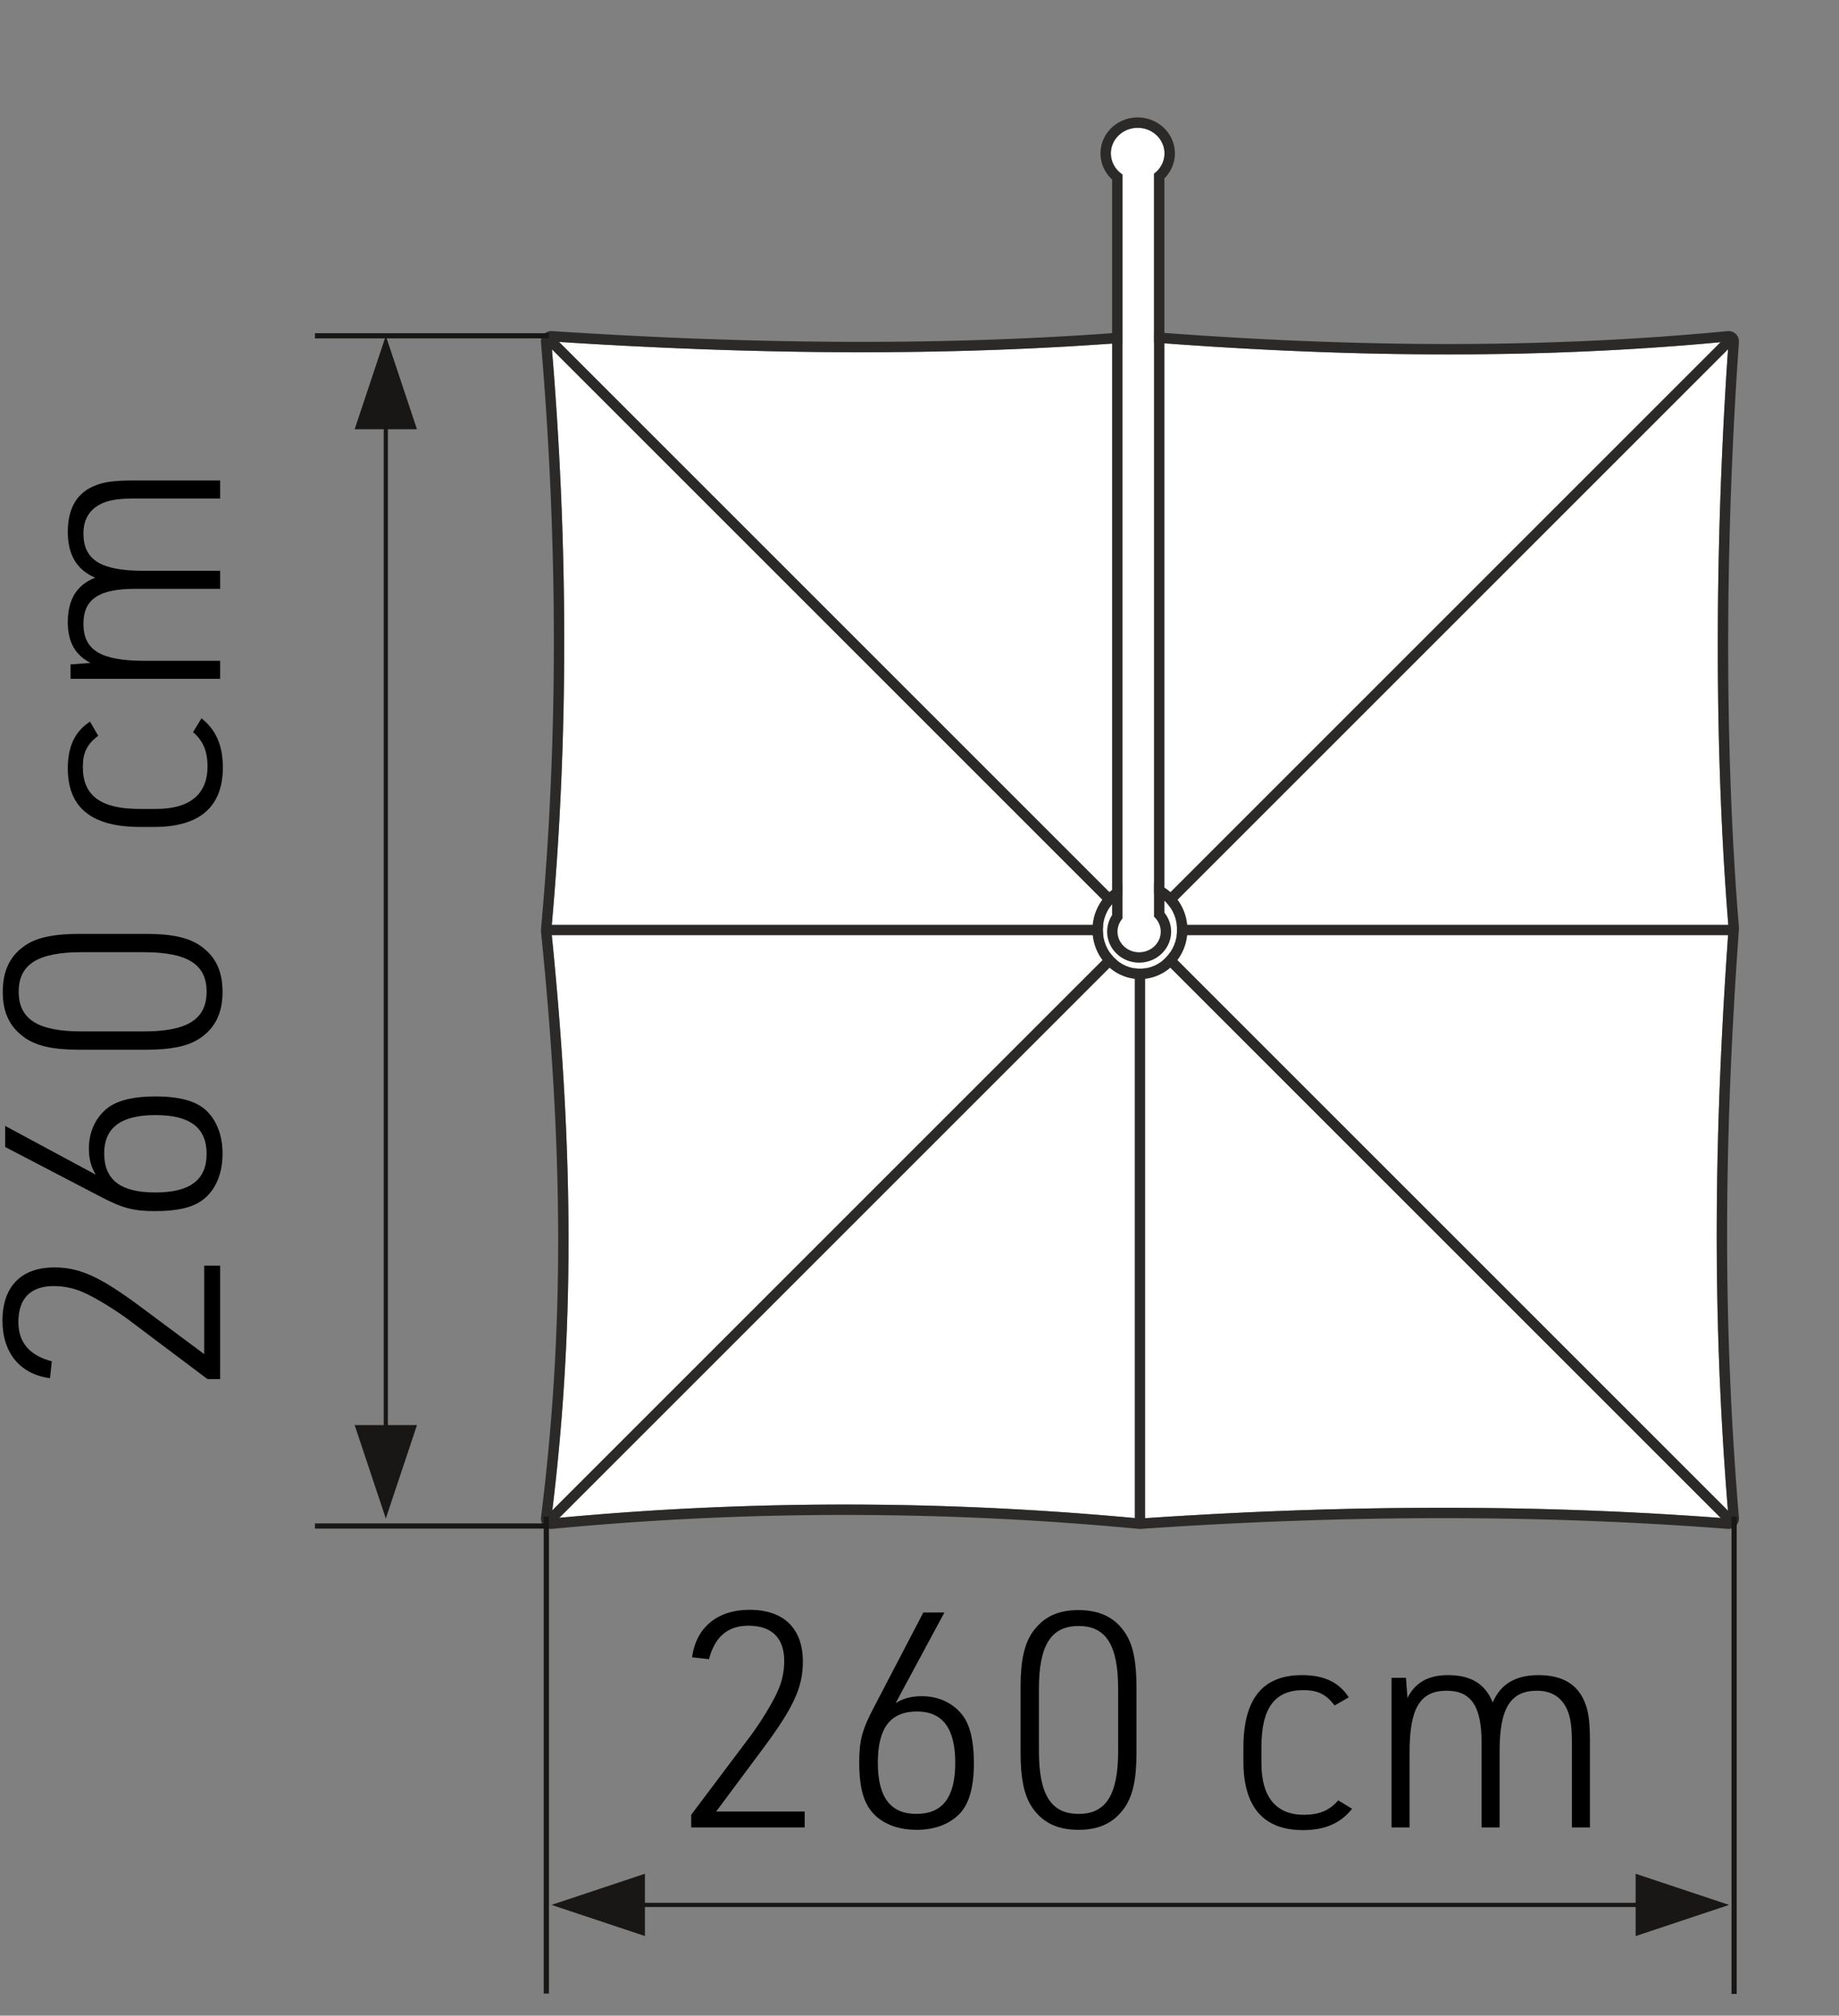 <svg xmlns="http://www.w3.org/2000/svg" xml:space="preserve" width="738" height="809" style="fill-rule:evenodd;clip-rule:evenodd;stroke-linecap:round;stroke-linejoin:round;stroke-miterlimit:1.5" version="1.1"><rect width="100%" height="100%" fill="#808080" stroke="none"/><path id="MEZZO_M2626_8T_I" d="M0 0h738v809H0z" style="fill:none"/><path id="AS-8T-Rechteckig" d="M182.094.625h550.641v647.088H182.094z" style="fill:none"/><clipPath id="_clip1"><path d="M182.094.625h550.641v647.088H182.094z"/></clipPath><g clip-path="url(#_clip1)"><path id="Bespannung_Geschwungen" d="M693.685 137.045c-78.74 7.565-157.48 6.262-236.22 0-78.74 6.387-157.48 5.137-236.221 0 6.653 78.796 7.174 157.592 0 236.388 9.304 91.543 9.133 162.945 0 236.053 78.741-7.538 157.481-7.441 236.221 0 78.74-5.429 157.48-6.094 236.22 0-6.32-75.92-6.354-148.348 0-236.941-6.185-75.241-5.337-160.259 0-235.5Z" style="fill:#fff"/><path d="M697.842 137.34a4.169 4.169 0 0 0-4.555-4.443c-78.497 7.542-156.995 6.237-235.492-.006a4.244 4.244 0 0 0-.667.001c-78.537 6.371-157.075 5.118-235.612-.005a4.168 4.168 0 0 0-4.423 4.509c6.632 78.553 7.153 157.106.002 235.66-.024.266-.023.533.004.799 9.266 91.179 9.107 162.297.011 235.114a4.166 4.166 0 0 0 4.532 4.665c78.477-7.513 156.954-7.416 235.431 0 .226.021.452.024.679.009 78.537-5.415 157.074-6.081 235.612-.003a4.166 4.166 0 0 0 4.474-4.5c-6.303-75.713-6.333-147.944.003-236.297a4.022 4.022 0 0 0-.003-.64c-6.168-75.037-5.319-159.826.004-234.863Zm-4.157-.295c-78.74 7.565-157.48 6.262-236.22 0-78.74 6.387-157.48 5.137-236.221 0 6.653 78.796 7.174 157.592 0 236.388 9.304 91.543 9.133 162.945 0 236.053 78.741-7.538 157.481-7.441 236.221 0 78.74-5.429 157.48-6.094 236.22 0-6.32-75.92-6.354-148.348 0-236.941-6.185-75.241-5.337-160.259 0-235.5Z" style="fill:#2c2a29"/><g id="Speichen"><path d="M693.685 137.045 221.244 609.486M693.685 609.486 221.244 137.045M457.465 609.486V137.045M693.685 373.265H221.244" style="fill:none;stroke:#2c2a29;stroke-width:4.17px"/></g><ellipse id="Mast" cx="457.465" cy="373.194" rx="14.892" ry="15.614" style="fill:#fff"/><path d="M457.465 353.413c-10.463 0-19.059 8.811-19.059 19.781 0 10.971 8.596 19.781 19.059 19.781 10.463 0 19.058-8.81 19.058-19.781 0-10.97-8.595-19.781-19.058-19.781Zm0 4.167c8.219 0 14.892 6.997 14.892 15.614 0 8.618-6.673 15.614-14.892 15.614s-14.892-6.996-14.892-15.614c0-8.617 6.673-15.614 14.892-15.614Z" style="fill:#2c2a29"/><g id="Arm"><path d="M463.108 367.938c1.664 1.507 2.701 3.636 2.701 5.994 0 4.563-3.884 8.268-8.669 8.268-4.784 0-8.668-3.705-8.668-8.268 0-1.999.745-3.833 1.984-5.263V70.019c-2.813-1.853-4.658-4.949-4.658-8.453 0-5.664 4.821-10.263 10.76-10.263 5.94 0 10.761 4.599 10.761 10.263 0 3.315-1.651 6.265-4.211 8.141v298.231Z" style="fill:#fff"/><path d="M467.275 366.302V71.61c2.616-2.606 4.211-6.151 4.211-10.044 0-7.908-6.636-14.43-14.928-14.43-8.292 0-14.927 6.522-14.927 14.43 0 4.11 1.778 7.834 4.659 10.473v295.249a12.085 12.085 0 0 0-1.985 6.644c0 6.807 5.698 12.434 12.835 12.434 7.138 0 12.836-5.627 12.836-12.434 0-2.868-1.002-5.517-2.701-7.63Zm-4.167 1.636c1.664 1.507 2.701 3.636 2.701 5.994 0 4.563-3.884 8.268-8.669 8.268-4.784 0-8.668-3.705-8.668-8.268 0-1.999.745-3.833 1.984-5.263V70.019c-2.813-1.853-4.658-4.949-4.658-8.453 0-5.664 4.821-10.263 10.76-10.263 5.94 0 10.761 4.599 10.761 10.263 0 3.315-1.651 6.265-4.211 8.141v298.231Z" style="fill:#2c2a29"/></g><path id="Maske" d="M182.094.625h550.641v647.088H182.094z" style="fill:none"/></g><path d="M127.429 134.778h91.815" style="fill:none;stroke:#181715;stroke-width:2.08px;stroke-linecap:square;stroke-linejoin:miter"/><path d="m167.328 172.278-12.5-37.5-12.5 37.5h25ZM167.328 571.986l-12.5 37.5-12.5-37.5h25Z" style="fill:#181715"/><path d="M154.828 164.778v414.708" style="fill:none;stroke:#181715;stroke-width:1.67px;stroke-linecap:square;stroke-linejoin:miter"/><path d="M127.429 612.486h91.815" style="fill:none;stroke:#181715;stroke-width:2.08px;stroke-linecap:square;stroke-linejoin:miter"/><path d="M88.338 553.516v-45.54h-6.389v35.51l-25.501-18.97c-16.437-12.197-24.413-15.815-34.686-15.815-13.294 0-20.771 7.719-20.771 21.373 0 12.929 7.114 21.508 19.079 23.079l.725-6.767c-9.064-2.416-13.415-7.612-13.415-15.829 0-9.425 4.955-14.379 14.14-14.379 4.109 0 8.219.846 11.965 2.538 4.472 1.933 12.449 6.766 18.129 10.995l31.661 23.805h5.063ZM2.078 451.897v8.462l37.57 19.581c9.301 4.945 13.774 6.151 22.598 6.151 9.065 0 15.109-1.448 19.219-4.583 5.067-3.861 7.84-10.389 7.84-18.489 0-7.254-2.291-13.298-6.631-17.404-4.11-3.738-10.637-5.547-20.308-5.547-8.461 0-14.626 1.447-18.615 4.221-5.188 3.739-8.081 9.784-8.081 16.675 0 4.11.844 7.374 2.772 10.517L2.078 451.897Zm39.739 11.001c0-10.276 6.769-15.353 20.549-15.353 13.901 0 20.55 5.077 20.55 15.595 0 10.396-6.649 15.474-20.55 15.474-14.021 0-20.549-5.078-20.549-15.716ZM58.623 421.324c9.669 0 16.437-1.327 21.03-4.221 6.517-4.102 9.652-10.267 9.652-18.972 0-8.22-2.652-13.902-8.323-18.128-4.834-3.617-11.723-5.185-22.359-5.185h-26.83c-9.669 0-16.437 1.327-21.029 4.221-6.518 4.102-9.653 10.267-9.653 19.092 0 8.1 2.653 13.782 8.323 18.008 4.835 3.617 11.724 5.185 22.359 5.185h26.83Zm-.967-39.15c17.525 0 25.26 4.836 25.26 15.837 0 11.122-7.735 15.957-25.26 15.957H32.76c-17.524 0-25.259-4.835-25.259-15.957 0-11.001 7.735-15.837 25.259-15.837h24.896ZM77.476 293.86c3.989 3.383 5.802 7.612 5.802 13.775 0 11.116-7.131 17.037-20.548 17.037h-6.769c-15.471 0-22.723-5.316-22.723-16.796 0-5.8 1.692-9.183 6.164-12.566l-3.263-5.679c-6.035 3.866-8.928 9.908-8.928 18.729 0 15.829 9.532 23.547 29.113 23.547h5.56c18.252 0 27.542-8.081 27.542-23.91 0-8.821-2.773-15.104-8.565-19.696l-3.385 5.559ZM88.338 272.457v-7.235H58.016c-17.526 0-24.536-4.231-24.536-14.87 0-9.792 6.164-14.024 20.789-14.024h34.069v-7.235H57.653c-17.163 0-24.173-4.352-24.173-14.991 0-6.045 2.78-10.155 8.098-12.331 3.022-1.209 6.768-1.693 12.812-1.693h33.948v-7.235H53.785c-7.131 0-11.603.483-14.987 1.809-7.729 2.773-11.587 9.053-11.587 18.846 0 9.188 3.617 15.232 10.982 18.369-7.365 2.893-10.982 8.693-10.982 17.881 0 7.858 2.894 13.177 9.169 16.318l-8.081.603v5.788h60.039Z" style="fill-rule:nonzero"/><path d="M695.908 609.779v189.468" style="fill:none;stroke:#181715;stroke-width:2.08px;stroke-linecap:square;stroke-linejoin:miter"/><path d="m656.394 777.056 37.5-12.5-37.5-12.5v25ZM258.811 777.056l-37.5-12.5 37.5-12.5v25Z" style="fill:#181715"/><path d="M663.894 764.556H251.311" style="fill:none;stroke:#181715;stroke-width:1.67px;stroke-linecap:square;stroke-linejoin:miter"/><path d="M219.244 609.779v189.337" style="fill:none;stroke:#181715;stroke-width:2.08px;stroke-linecap:square;stroke-linejoin:miter"/><path d="M277.378 733.453h45.539v-6.389h-35.51l18.971-25.501c12.196-16.437 15.814-24.413 15.814-34.686 0-13.294-7.719-20.771-21.373-20.771-12.929 0-21.508 7.114-23.079 19.079l6.767.725c2.416-9.064 7.612-13.415 15.829-13.415 9.425 0 14.379 4.955 14.379 14.14 0 4.109-.846 8.219-2.537 11.965-1.934 4.472-6.767 12.448-10.996 18.129l-23.804 31.661v5.063ZM378.996 647.193h-8.462l-19.581 37.569c-4.944 9.302-6.15 13.774-6.15 22.599 0 9.065 1.447 15.109 4.582 19.219 3.861 5.067 10.39 7.84 18.489 7.84 7.254 0 13.298-2.291 17.404-6.631 3.738-4.11 5.547-10.637 5.547-20.308 0-8.461-1.447-14.626-4.221-18.615-3.739-5.188-9.784-8.081-16.675-8.081-4.11 0-7.374.844-10.517 2.772l19.584-36.364Zm-11.001 39.739c10.276 0 15.353 6.769 15.353 20.549 0 13.901-5.077 20.55-15.595 20.55-10.396 0-15.474-6.649-15.474-20.55 0-14.021 5.078-20.549 15.716-20.549ZM409.569 703.738c0 9.669 1.327 16.437 4.221 21.029 4.102 6.518 10.268 9.653 18.972 9.653 8.22 0 13.902-2.652 18.128-8.323 3.617-4.834 5.185-11.723 5.185-22.359v-26.83c0-9.669-1.326-16.437-4.22-21.029-4.103-6.518-10.268-9.653-19.093-9.653-8.1 0-13.782 2.653-18.007 8.323-3.618 4.835-5.186 11.724-5.186 22.359v26.83Zm39.15-.967c0 17.525-4.835 25.26-15.836 25.26-11.122 0-15.958-7.735-15.958-25.26v-24.896c0-17.524 4.836-25.26 15.958-25.26 11.001 0 15.836 7.736 15.836 25.26v24.896ZM537.033 722.591c-3.383 3.989-7.612 5.802-13.775 5.802-11.116 0-17.037-7.131-17.037-20.548v-6.769c0-15.471 5.317-22.723 16.796-22.723 5.8 0 9.183 1.692 12.566 6.164l5.68-3.263c-3.867-6.035-9.909-8.928-18.73-8.928-15.829 0-23.547 9.532-23.547 29.113v5.56c0 18.251 8.081 27.541 23.91 27.541 8.821 0 15.104-2.772 19.696-8.564l-5.559-3.385ZM558.436 733.453h7.235v-30.322c0-17.526 4.231-24.536 14.87-24.536 9.793 0 14.024 6.164 14.024 20.789v34.069h7.235v-30.685c0-17.163 4.352-24.173 14.991-24.173 6.045 0 10.155 2.78 12.332 8.098 1.208 3.021 1.692 6.768 1.692 12.812v33.948h7.235V698.9c0-7.131-.482-11.603-1.809-14.987-2.773-7.729-9.053-11.587-18.845-11.587-9.188 0-15.233 3.617-18.369 10.982-2.894-7.365-8.693-10.982-17.881-10.982-7.859 0-13.178 2.893-16.319 9.169l-.603-8.081h-5.788v60.039Z" style="fill-rule:nonzero"/></svg>